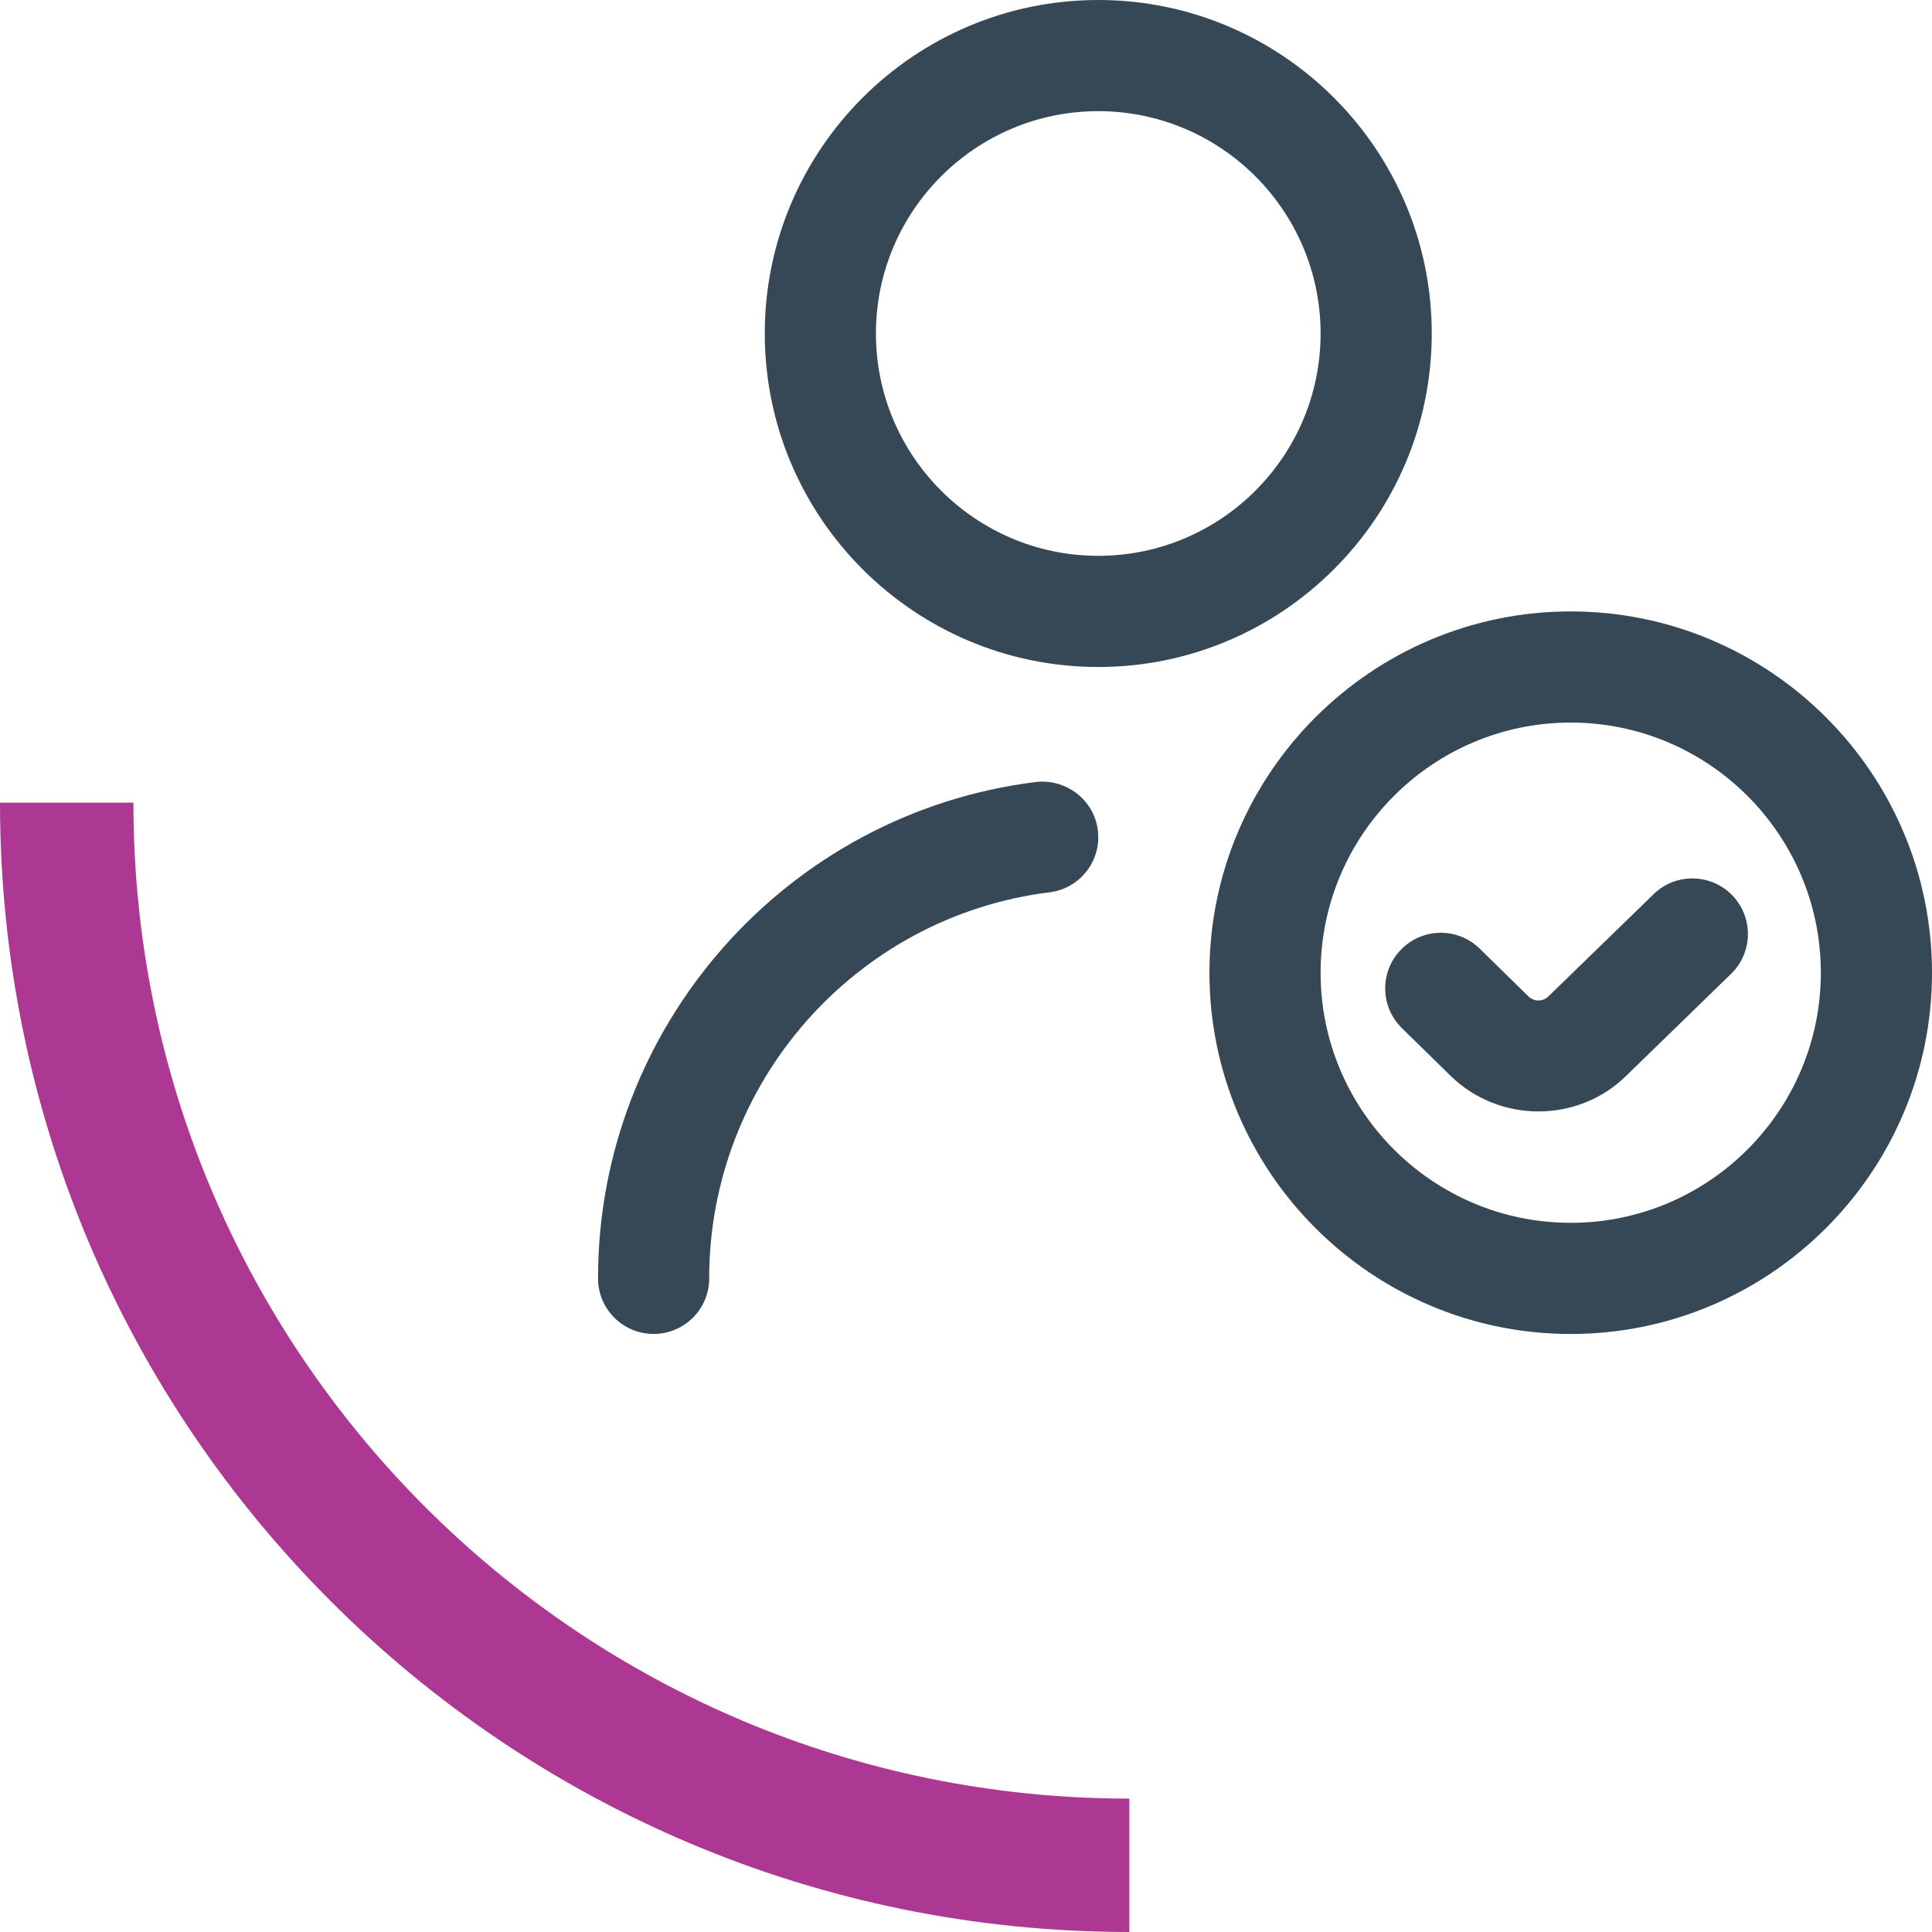 <?xml version="1.0" encoding="UTF-8"?>
<svg xmlns="http://www.w3.org/2000/svg" id="Layer_2" width="57.932" height="57.932" viewBox="0 0 57.932 57.932">
  <defs>
    <style>.cls-1{fill:#364856;stroke-width:0px;}.cls-2{fill:none;stroke:#ac3894;stroke-miterlimit:10;stroke-width:4px;}</style>
  </defs>
  <g id="Layer_1-2">
    <path class="cls-1" d="M47.099,40c-5.973,0-10.833-4.86-10.833-10.833s4.86-10.833,10.833-10.833,10.833,4.86,10.833,10.833-4.86,10.833-10.833,10.833ZM47.099,21.667c-4.135,0-7.5,3.365-7.5,7.5s3.365,7.5,7.5,7.5,7.5-3.365,7.5-7.5-3.365-7.5-7.5-7.5ZM48.764,32.257l3.143-3.055c.66-.642.675-1.697.035-2.357-.642-.658-1.697-.677-2.357-.033l-3.153,3.063c-.165.167-.437.167-.603,0l-1.46-1.43c-.658-.643-1.712-.632-2.357.027s-.633,1.712.025,2.357l1.46,1.43c.728.713,1.683,1.068,2.637,1.068s1.91-.358,2.632-1.072l-.002.002ZM32.932,20c-5.515,0-10-4.485-10-10S27.417,0,32.932,0s10,4.485,10,10-4.485,10-10,10ZM32.932,3.333c-3.677,0-6.667,2.99-6.667,6.667s2.99,6.667,6.667,6.667,6.667-2.99,6.667-6.667-2.99-6.667-6.667-6.667ZM21.265,38.333c0-5.873,4.388-10.852,10.207-11.577.913-.113,1.562-.947,1.448-1.86s-.957-1.552-1.86-1.447c-7.485.932-13.128,7.332-13.128,14.883,0,.922.747,1.667,1.667,1.667s1.667-.745,1.667-1.667Z"></path>
    <path class="cls-2" d="M33.864,55.932c-17.598,0-31.864-14.266-31.864-31.864"></path>
  </g>
</svg>
